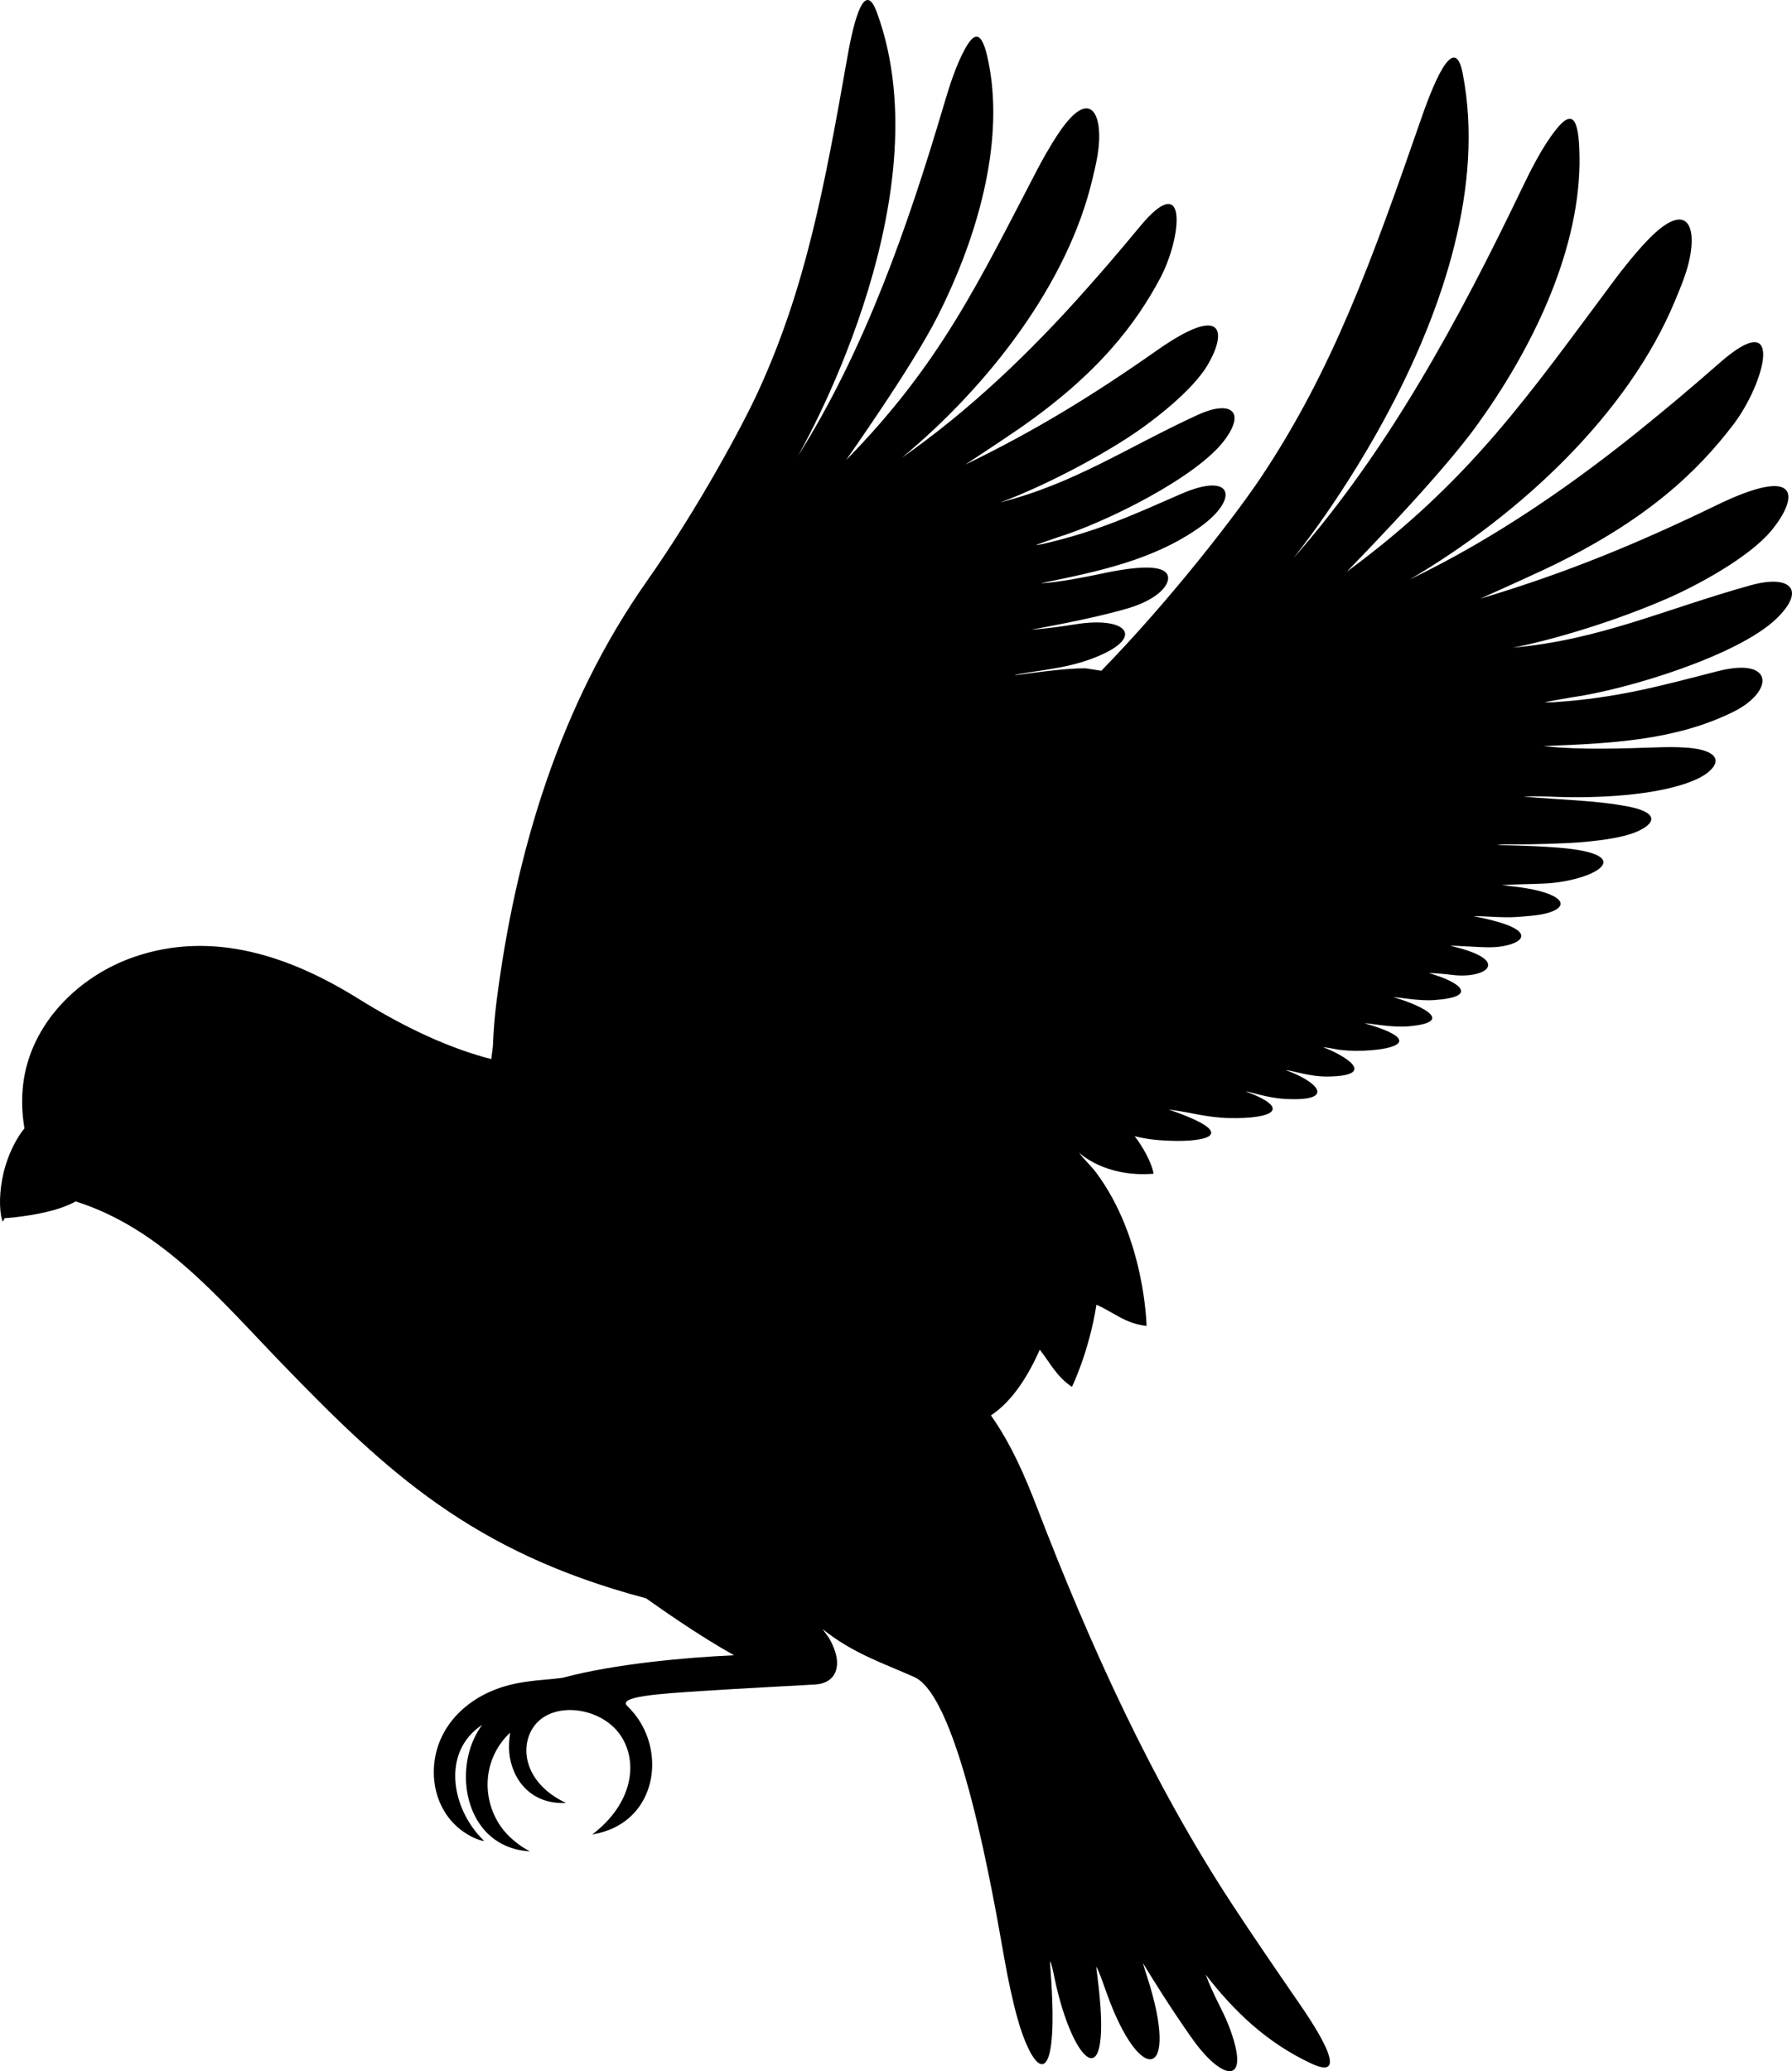 <?xml version="1.0" encoding="UTF-8" standalone="no"?><svg xmlns="http://www.w3.org/2000/svg" xmlns:xlink="http://www.w3.org/1999/xlink" fill="#000000" height="3236.3" preserveAspectRatio="xMidYMid meet" version="1" viewBox="0.0 0.0 2800.3 3236.3" width="2800.3" zoomAndPan="magnify"><defs><clipPath id="a"><path d="M 0 0 L 2800.27 0 L 2800.27 3236.32 L 0 3236.32 Z M 0 0"/></clipPath></defs><g><g clip-path="url(#a)" id="change1_1"><path d="M 1009.48 2497.41 C 1034.129 2514.668 1090.051 2554.488 1147.031 2586.379 C 1069.848 2589.98 959.738 2600 879.449 2621.559 L 874.719 2622.168 C 866.871 2623.211 859.609 2623.879 852.738 2624.43 C 831.93 2626.141 812.652 2628.59 794.512 2633.289 C 737.504 2648.059 688.207 2689.629 679.25 2750.23 C 672.574 2795.551 689.961 2842.992 732.359 2867.391 C 745.824 2875.148 757.898 2877.75 755.867 2875.82 C 705.871 2827.41 688.82 2737.91 753.418 2695.188 C 751.137 2698.289 748.996 2701.5 746.992 2704.82 C 709.77 2766.84 726.738 2868.172 804.555 2889.09 C 817.184 2892.488 827.949 2892.77 827.922 2892.738 C 827.172 2892.191 826.172 2891.66 825.168 2891.148 C 811.062 2883.98 794.73 2870.129 785.191 2857.559 C 755.477 2818.387 752.918 2761.871 785.328 2720.289 C 788.891 2715.711 792.871 2711.41 797.184 2707.391 C 797.184 2707.781 797.098 2708.43 796.988 2709.18 C 793.953 2730.598 794.816 2748.27 803.469 2768.52 C 813.762 2792.531 834.461 2811.379 863.645 2816.098 C 874.551 2817.859 884.594 2817.211 884.398 2817.102 C 830.094 2791.828 813.039 2745.539 827.395 2710.102 C 849.707 2655.008 936.84 2663.438 969.449 2711.191 C 998.078 2753.129 988.977 2818.109 925.629 2866.328 C 925.352 2866.531 938.566 2864.488 952.254 2859.102 C 1020.281 2832.32 1036.301 2750.422 1000.891 2691.512 C 995.184 2681.98 988.199 2673.441 980.242 2665.73 C 964.664 2650.68 1030.961 2646.551 1099.402 2642.109 C 1159.211 2638.23 1228.68 2634.648 1272.859 2632.172 C 1302.77 2630.859 1314.008 2608.848 1305.082 2580.789 C 1302.77 2573.531 1299.43 2566.52 1296.09 2560.488 C 1294.449 2557.48 1287.5 2548.738 1285.469 2545.5 C 1285.77 2545.551 1289.281 2548.648 1292.98 2551.418 C 1337.488 2584.809 1379.051 2598.438 1428.492 2620.328 C 1499.602 2651.801 1553.051 2967.891 1569.133 3058.629 C 1575.25 3093.18 1582.23 3125.898 1589.77 3153.07 C 1610.129 3226.371 1642.66 3266.719 1644.719 3161.109 C 1645.578 3116.602 1639.988 3063.629 1640.992 3064.891 C 1642.879 3067.262 1645.109 3077.289 1647.801 3090.379 C 1675.82 3226.281 1740.48 3287.738 1714.82 3087.762 C 1713.711 3079.07 1712.961 3072.988 1713.102 3073.18 C 1716.488 3077.898 1722.141 3094.07 1729.211 3113.871 C 1782.117 3262.441 1844.531 3249.398 1792.582 3088.762 C 1789.582 3079.441 1787.051 3071.762 1785.961 3067.352 C 1794.172 3081 1830.09 3139.469 1864.059 3186.969 C 1911.352 3253.031 1956.621 3259.539 1919.922 3164.738 C 1910.77 3141.012 1897.66 3121.262 1884.031 3085.379 C 1928.379 3142.488 1978.699 3191.301 2048.836 3224.219 C 2104.109 3250.16 2071.707 3190.539 2030.867 3131.262 C 1993.383 3076.84 1958.371 3025.738 1925.871 2976.211 C 1800.211 2784.738 1703.141 2570.289 1621.039 2356.852 C 1601.449 2305.859 1580.062 2256.441 1548.512 2211.621 C 1583.59 2188.391 1608.078 2146.68 1624.852 2108.922 C 1641.711 2130.539 1650.891 2150.781 1675.102 2167.059 C 1675.102 2167.059 1701.859 2112.41 1713.379 2038.641 C 1741.449 2051.242 1758.09 2067.961 1791.719 2071.871 C 1791.719 2071.871 1789.379 1934.18 1712.492 1831.68 C 1704.809 1821.43 1692.602 1810.398 1686.168 1800.93 C 1686.168 1800.93 1725.48 1840.031 1802.152 1834.051 C 1802.633 1834 1802.633 1833.129 1802.32 1831.73 C 1798.48 1814.672 1785.68 1791.582 1773.109 1775.328 C 1791.078 1779.938 1807.359 1781.699 1827.832 1782.48 C 1885.449 1784.711 1939.98 1772.711 1825.969 1733.609 C 1860.832 1737.938 1885.059 1746.289 1921.25 1747.02 C 1987.445 1748.391 2020.961 1733.082 1946.352 1705.27 C 1954.141 1705.91 1979.48 1715.551 2008.195 1717.109 C 2088.922 1721.52 2060.293 1690.438 2008.73 1671.879 C 2020.344 1672.91 2046.871 1682.68 2076.055 1682.121 C 2156.012 1680.617 2097.836 1647.5 2067.738 1636.41 C 2071.77 1636.441 2079.672 1637.918 2088.008 1639.512 C 2131.688 1647.809 2258.043 1635.129 2132.324 1598.891 C 2140.645 1598.75 2174.297 1606.062 2201.777 1603.602 C 2282.504 1596.352 2207.73 1566.301 2177.453 1558.23 C 2187.383 1558.148 2216.09 1564.352 2240.949 1562.672 C 2314.094 1557.641 2279.508 1533.57 2233.125 1520.648 C 2241.066 1520.09 2263.902 1522.629 2269.578 1523.352 C 2322.492 1530 2364.406 1500.258 2266.543 1477.918 C 2273.828 1477.141 2305.656 1480.07 2326.879 1480.211 C 2367.699 1480.469 2410.129 1460.168 2339.27 1440.09 C 2323.742 1435.68 2308.297 1432.66 2303.094 1431.77 C 2310.32 1430.539 2347.945 1434.73 2371.871 1432.75 C 2378.461 1432.191 2389.562 1431.488 2400.797 1430.039 C 2442.414 1424.73 2457.207 1406.25 2406.258 1392.398 C 2400.898 1390.949 2394.762 1389.602 2387.895 1388.43 C 2375.066 1386.25 2360.91 1384.488 2346.832 1383.039 C 2363.492 1381.672 2388.945 1381.73 2413.246 1380.59 C 2489.805 1376.98 2565.352 1334.82 2434.414 1324.43 C 2389.344 1320.891 2339.625 1320.5 2340.004 1320.359 C 2343.16 1319.289 2354.539 1319.238 2365.836 1319.32 C 2392.004 1319.57 2442.234 1318.23 2468.324 1316.199 C 2484.207 1314.941 2513.254 1312.172 2537.578 1306.172 C 2576.074 1296.711 2607.902 1272.469 2543.633 1260.129 C 2491.812 1250.164 2436.039 1249.926 2382.395 1244.703 C 2376.793 1244.188 2409.891 1244.188 2420.891 1244.684 C 2482.359 1247.625 2568.906 1244.746 2628.234 1226.219 C 2645.824 1220.723 2661.609 1213.711 2671.137 1205.113 C 2693.316 1185.121 2676.48 1170.449 2632.262 1168.008 C 2618.504 1167.234 2604.984 1167.273 2591.523 1167.707 C 2535.035 1169.555 2471.84 1171.977 2415.512 1166.219 C 2413.762 1166.043 2412.395 1165.824 2412.809 1165.824 C 2413.188 1165.805 2413.922 1165.781 2414.734 1165.723 C 2514.367 1161.594 2617.215 1157.621 2708.781 1112.195 C 2772.574 1080.566 2773.152 1026.047 2684.344 1048.738 C 2593.387 1072.008 2528.465 1090.555 2426.906 1097.344 C 2422.141 1097.641 2415.234 1097.422 2413.824 1097.164 C 2413.684 1097.145 2449.801 1090.555 2455.082 1089.84 C 2545.617 1077.055 2716.703 1023.625 2775.555 967.059 C 2823.602 920.895 2796.84 897.605 2736.242 914.363 C 2602.5 951.414 2498.961 1000.355 2363.332 1012.008 C 2396.531 1006.57 2502.512 979.883 2604.645 935.488 C 2653.07 914.422 2732.926 871.082 2767.574 829.605 C 2808.969 780.027 2818.34 723.422 2681.961 789.598 C 2557.887 849.797 2444.676 896.258 2313.141 935.449 C 2312.328 935.668 2375.246 907.734 2415.371 888.871 C 2574.566 813.465 2654.32 734.738 2708.723 663.281 C 2757.766 598.895 2790.801 476.133 2687.18 567.047 C 2665.379 586.207 2643.344 605.148 2621.086 623.852 C 2606.176 636.359 2591.145 648.75 2576.016 661.039 C 2461.652 754.754 2335.477 841.836 2203.164 905.332 C 2377.984 802.641 2545.082 644.957 2617.492 469.938 C 2622.117 458.762 2628.312 444.367 2633.473 429.039 C 2656.168 361.453 2642.191 304.391 2573.594 376.445 C 2552.328 398.82 2531.738 425.664 2523.043 437.297 C 2389.758 615.891 2298.727 750.504 2104.906 893.16 C 2101.988 895.324 2244.383 752.031 2307.105 665.625 C 2390.691 550.391 2466.102 399.715 2468.305 256.125 C 2468.602 188.34 2459.527 166.699 2430.859 203.312 C 2409.594 230.453 2392.281 265.258 2377.391 296.25 C 2280.836 497.16 2169.531 704.301 2020.484 873.027 C 2016.969 877.02 2354.656 468.766 2285.68 114.461 C 2273.969 54.344 2245.098 115.734 2221.434 183.793 C 2144.039 406.465 2082.449 578.645 1969.52 747.289 C 1932.41 802.723 1831.25 935.012 1721 1048.105 L 1696.379 1044.254 C 1688.391 1044.195 1678.91 1044.59 1667.781 1045.484 C 1628.25 1048.719 1585.18 1055.391 1585.492 1055.234 C 1588.07 1053.863 1597.891 1052.215 1607.691 1050.707 C 1641.738 1045.484 1672.898 1041.434 1703.699 1030.176 C 1748.539 1013.816 1763.32 996.781 1756.609 985.543 C 1749.961 974.363 1722.172 968.887 1681.629 975.336 C 1660.988 978.613 1637.012 982.188 1611.609 983.836 C 1610.941 983.855 1705.117 967.695 1763.32 950.32 C 1812.949 935.488 1831.98 909.617 1823.461 896.516 C 1815.199 883.848 1781.121 883.469 1720.578 896.516 C 1695.789 901.875 1654.449 909.758 1629.328 911.227 C 1627.828 911.305 1626.602 911.305 1626.941 911.266 C 1627.238 911.207 1627.91 911.07 1628.578 910.891 C 1714.238 893.34 1802.68 875.43 1875.57 823.27 C 1936.469 779.691 1927.629 736.051 1845.582 771.809 C 1770.133 804.707 1716.52 829.863 1629.582 849.996 C 1625.52 850.949 1619.512 851.723 1618.23 851.723 C 1618.121 851.723 1648.441 840.922 1652.918 839.551 C 1729.492 815.785 1870.09 745.48 1913.102 688.301 C 1948.242 641.582 1921.84 625.184 1871.762 648.195 C 1761.172 699.043 1678.379 755.984 1562.672 785.109 C 1590.602 775.719 1678.629 737.738 1760.809 684.965 C 1799.789 659.949 1862.828 611.203 1887.039 570.461 C 1915.938 521.738 1916.16 471.43 1807.359 547.867 C 1708.398 617.398 1616.918 673.527 1508.531 725.906 C 1507.871 726.223 1558.418 693.203 1590.52 671.246 C 1717.77 583.605 1775.809 504.246 1812.918 434.816 C 1846.391 372.176 1857.82 261.328 1780.84 354.562 C 1764.648 374.199 1748.238 393.676 1731.57 412.977 C 1720.422 425.902 1709.148 438.746 1697.77 451.516 C 1611.859 548.664 1514.82 641.781 1409.18 715.301 C 1546.148 601.852 1668.75 441.965 1706.98 280.289 C 1709.43 269.984 1712.789 256.66 1715.129 242.645 C 1725.309 180.996 1705.281 133.562 1655.98 205.594 C 1640.68 227.93 1626.602 254.039 1620.711 265.355 C 1530.258 438.609 1470.281 567.902 1322.469 718.598 C 1320.211 720.859 1423.461 576.855 1465.691 493.25 C 1521.969 381.785 1566.18 240.797 1548.039 116.25 C 1538.891 57.52 1528.012 40.086 1508.281 75.785 C 1493.68 102.25 1483.551 134.832 1474.98 163.742 C 1419.48 351.148 1352.039 546.062 1246.602 713.039 C 1244.098 716.969 1479.352 316.223 1370.238 19.301 C 1351.73 -31.07 1335.32 26.129 1324.328 88.312 C 1288.441 291.902 1259.148 449.547 1184.949 611.363 C 1160.52 664.691 1091.109 793.984 1011.18 907.574 C 874.828 1101.297 805.527 1331.527 775.816 1565.77 C 773.09 1587.41 771.141 1610.078 770.277 1634.57 L 767.664 1654.898 C 704.871 1638.621 636.543 1608.18 560.426 1560.77 C 454.652 1494.898 333.574 1452.57 209.715 1495.211 C 122.887 1525.109 48.078 1599.078 36.336 1693.07 C 33.695 1714.07 34 1736.52 37.758 1760.391 L 38.199 1763.16 C 25.961 1778.07 15.75 1798.621 9.156 1819.559 C -0.277 1849.66 -1.75 1880.43 1.699 1899.75 C 2.367 1903.438 3.23 1906.648 4.316 1908.66 C 4.371 1908.75 4.426 1908.828 4.453 1908.891 C 4.539 1908.969 4.566 1908.938 4.594 1908.91 C 4.648 1908.859 4.676 1908.691 4.762 1908.488 C 5.426 1906.93 6.316 1905.23 7.375 1903.438 L 13.969 1902.969 C 16.305 1902.828 18.922 1902.57 21.703 1902.238 C 53.113 1898.582 90.227 1892.52 118.352 1877.301 C 251.977 1919.609 341.477 2028.059 438.516 2128.551 C 604.16 2300.141 738.09 2425.539 1009.48 2497.41" fill="#000000" fill-rule="evenodd"/></g></g></svg>